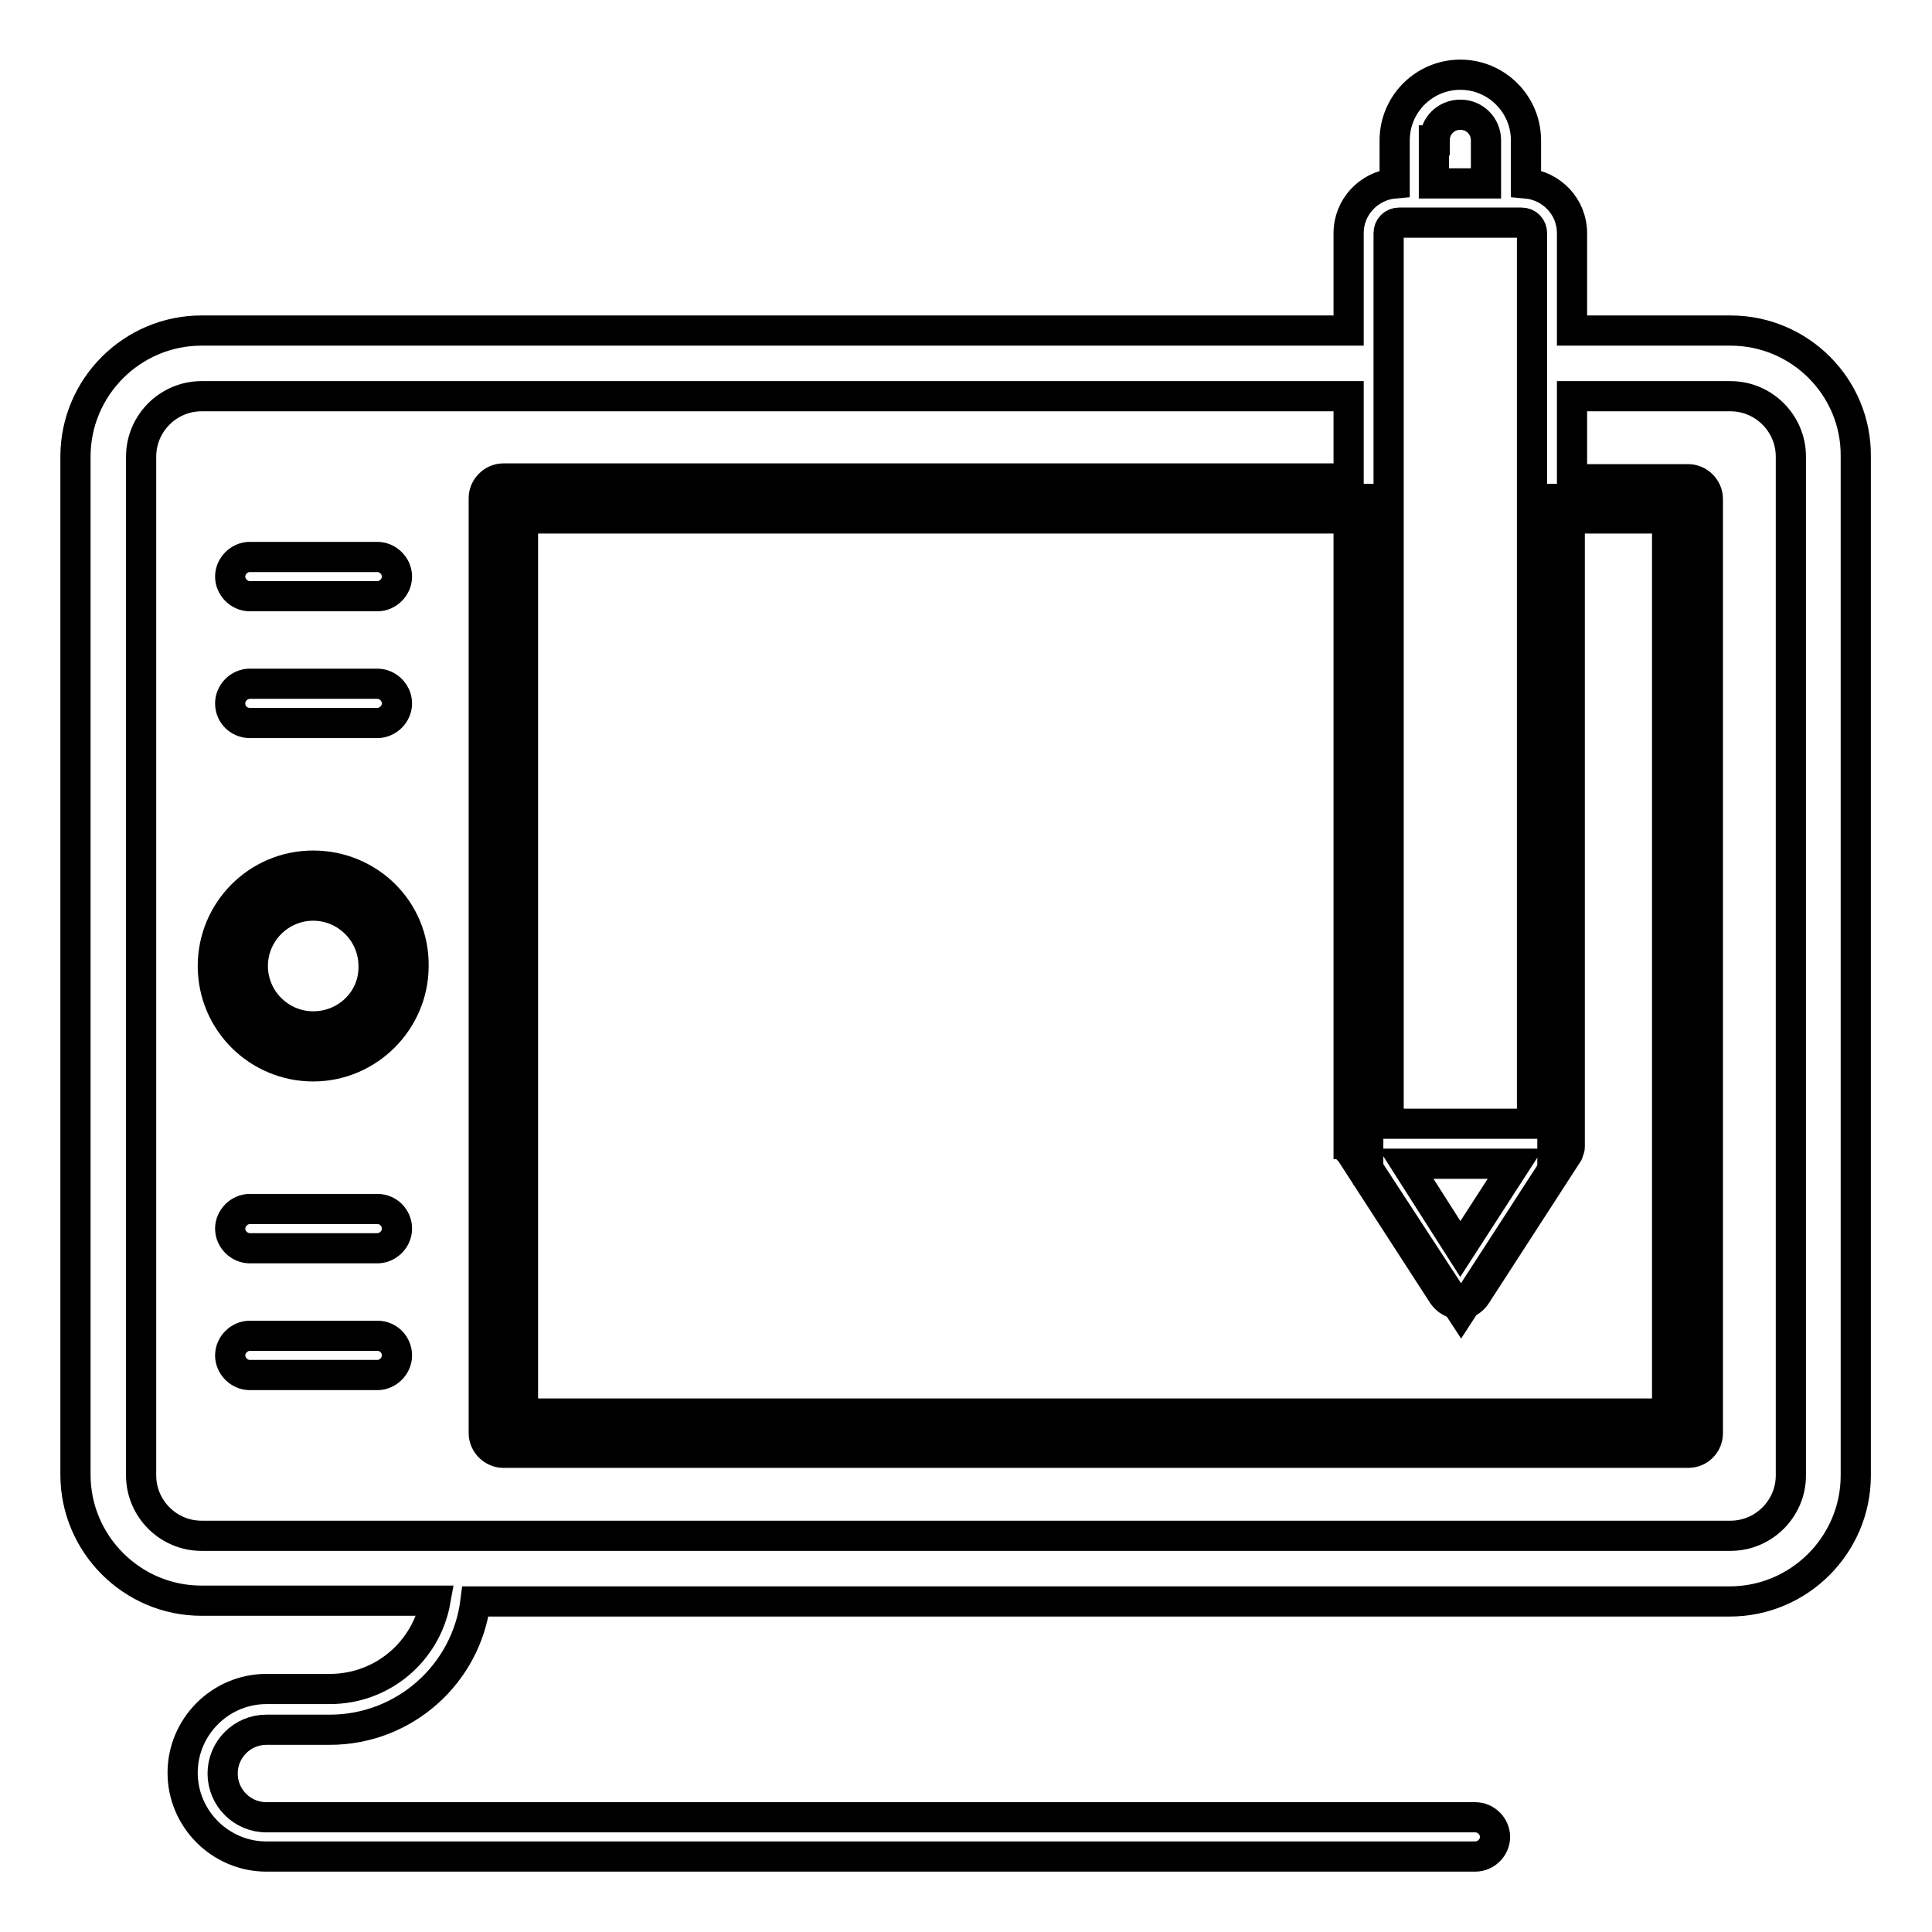 <?xml version="1.0" encoding="utf-8"?>
<!-- Svg Vector Icons : http://www.onlinewebfonts.com/icon -->
<!DOCTYPE svg PUBLIC "-//W3C//DTD SVG 1.1//EN" "http://www.w3.org/Graphics/SVG/1.1/DTD/svg11.dtd">
<svg version="1.1" xmlns="http://www.w3.org/2000/svg" xmlns:xlink="http://www.w3.org/1999/xlink" x="0px" y="0px" viewBox="0 0 256 256" enable-background="new 0 0 256 256" xml:space="preserve">
<g> <path stroke-width="4" fill-opacity="0" stroke="#000000"  d="M30.9,128c0,5.9,4.8,10.7,10.7,10.7c5.9,0,10.7-4.8,10.7-10.7c0-5.9-4.8-10.7-10.7-10.7 C35.7,117.3,30.9,122.1,30.9,128z"/> <path stroke-width="4" fill-opacity="0" stroke="#000000"  d="M206.5,66.1h-0.8V155l-12.1,18.7L181.4,155h-0.1V66.1H66.7v123.9h157V66.1H206.5z"/> <path stroke-width="4" fill-opacity="0" stroke="#000000"  d="M41.5,114.7c-7.4,0-13.3,6-13.3,13.3c0,7.4,6,13.3,13.3,13.3c7.3,0,13.3-6,13.3-13.3 C54.9,120.6,48.9,114.7,41.5,114.7z M41.5,136c-4.4,0-8-3.6-8-8c0-4.4,3.6-8,8-8c4.4,0,8,3.6,8,8C49.6,132.4,46,136,41.5,136z"/> <path stroke-width="4" fill-opacity="0" stroke="#000000"  d="M229.3,43.8h-21V30.9c0-3.5-2.7-6.3-6.1-6.6v-5.7c0-4.8-3.9-8.7-8.7-8.7c-4.8,0-8.7,3.9-8.7,8.7v5.7 c-3.4,0.3-6.1,3.1-6.1,6.6v12.9h-152c-9.2,0-16.7,7.5-16.7,16.7v134.9c0,9.2,7.5,16.7,16.7,16.7h31c-1.2,6.7-7,11.7-14,11.7h-8.4 c-6.1,0-11.1,5-11.1,11.1c0,6.1,5,11.1,11.1,11.1h160.2c1.4,0,2.6-1.2,2.6-2.6s-1.2-2.6-2.6-2.6H35.3c-3.2,0-5.8-2.6-5.8-5.8 s2.6-5.8,5.8-5.8h8.4c9.9,0,18.1-7.4,19.3-17h166.2c9.2,0,16.7-7.5,16.7-16.7V60.5C246,51.3,238.5,43.8,229.3,43.8z M178.8,151.6 v0.1c0,0.1,0,0.2,0,0.2v0.1c0,0.2,0.1,0.4,0.2,0.6c0,0,0,0.1,0,0.1c0.1,0.1,0.1,0.2,0.1,0.2c0,0,0,0,0,0l12.1,18.7 c0.5,0.7,1.3,1.2,2.2,1.2c0.9,0,1.7-0.4,2.2-1.2l12.1-18.7c0,0,0,0,0,0c0.1-0.1,0.1-0.2,0.1-0.2c0,0,0-0.1,0-0.1 c0.1-0.2,0.2-0.4,0.2-0.6V152c0-0.1,0-0.2,0-0.2v-0.1V68.7h12.9v118.6H69.3V68.7h109.4V151.6z M186.3,154.2h14.5l-7.3,11.3 L186.3,154.2z M190.1,18.6c0-1.9,1.5-3.4,3.4-3.4c1.9,0,3.4,1.5,3.4,3.4v5.7h-6.9V18.6z M184,30.9c0-0.8,0.6-1.4,1.4-1.4h16.2 c0.8,0,1.4,0.6,1.4,1.4v118h-19V30.9z M237.3,195.5c0,4.4-3.6,8-8,8H26.7c-4.4,0-8-3.6-8-8V60.5c0-4.4,3.6-8,8-8h152v10.9H66.7 c-1.4,0-2.6,1.2-2.6,2.6v123.9c0,1.4,1.2,2.6,2.6,2.6h157c1.5,0,2.6-1.2,2.6-2.6V66.1c0-1.4-1.2-2.6-2.6-2.6h-15.4V52.5h21 c4.4,0,8,3.6,8,8V195.5z"/> <path stroke-width="4" fill-opacity="0" stroke="#000000"  d="M50,160.2H33.1c-1.4,0-2.6,1.2-2.6,2.6s1.2,2.6,2.6,2.6H50c1.4,0,2.6-1.2,2.6-2.6S51.5,160.2,50,160.2z  M50,177H33.1c-1.4,0-2.6,1.2-2.6,2.6c0,1.4,1.2,2.6,2.6,2.6H50c1.4,0,2.6-1.2,2.6-2.6C52.6,178.2,51.5,177,50,177z M33.1,79H50 c1.4,0,2.6-1.2,2.6-2.6c0-1.4-1.2-2.6-2.6-2.6H33.1c-1.4,0-2.6,1.2-2.6,2.6C30.5,77.8,31.7,79,33.1,79z M33.1,95.8H50 c1.4,0,2.6-1.2,2.6-2.6c0-1.4-1.2-2.6-2.6-2.6H33.1c-1.4,0-2.6,1.2-2.6,2.6C30.5,94.7,31.7,95.8,33.1,95.8z"/></g>
</svg>